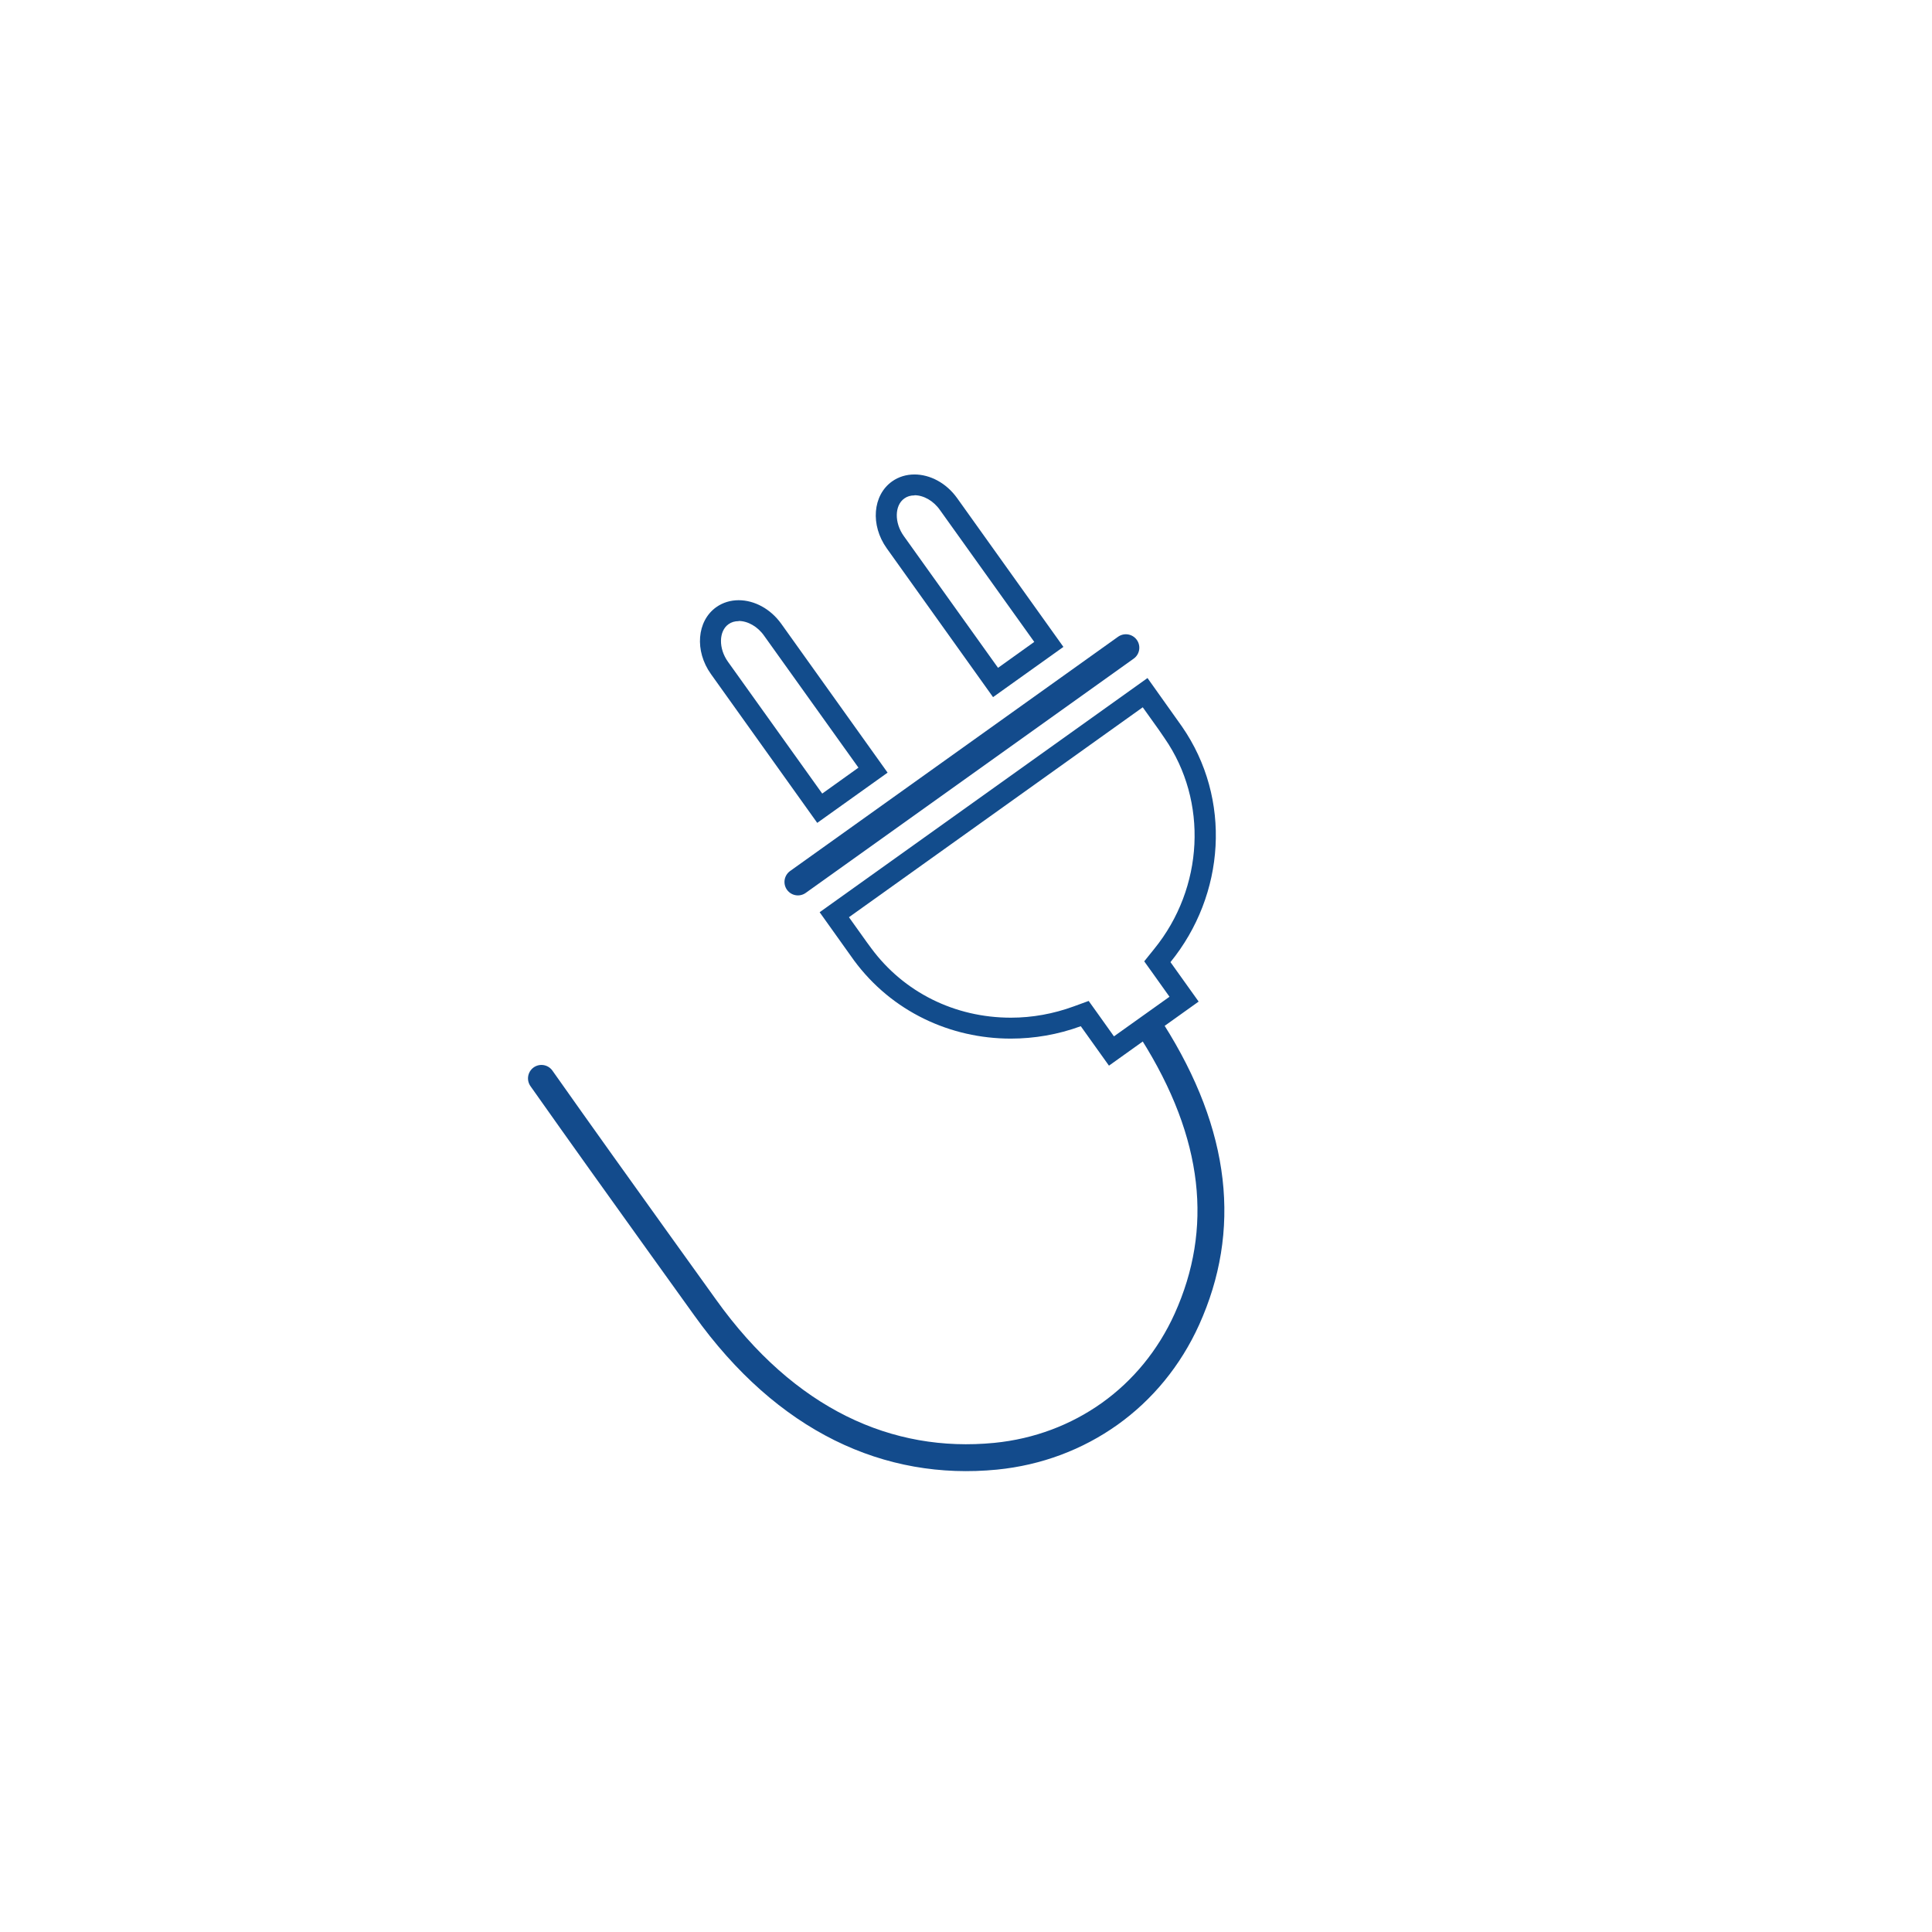 <?xml version="1.0" encoding="UTF-8"?>
<svg xmlns="http://www.w3.org/2000/svg" xmlns:xlink="http://www.w3.org/1999/xlink" id="Layer_1" data-name="Layer 1" viewBox="0 0 120 120">
  <defs>
    <style>
      .cls-1 {
        fill: #124c8c;
      }

      .cls-2 {
        fill-rule: evenodd;
      }

      .cls-2, .cls-3 {
        fill: none;
        stroke: #134b8c;
        stroke-linecap: round;
        stroke-miterlimit: 10;
        stroke-width: 1.67px;
      }

      .cls-4 {
        fill: #fff;
        filter: url(#drop-shadow-7);
      }
    </style>
    <filter id="drop-shadow-7">
      <feOffset dx="-.86" dy=".86"></feOffset>
      <feGaussianBlur result="blur" stdDeviation="4.29"></feGaussianBlur>
      <feFlood flood-color="#4f7fc1" flood-opacity=".25"></feFlood>
      <feComposite in2="blur" operator="in"></feComposite>
      <feComposite in="SourceGraphic"></feComposite>
    </filter>
  </defs>
  <circle class="cls-4" cx="60" cy="60" r="50.19"></circle>
  <g>
    <line class="cls-3" x1="69.93" y1="40.23" x2="49.56" y2="54.78"></line>
    <path class="cls-1" d="m45.88,38.57h0c.57,0,1.19.35,1.59.93l5.85,8.18-2.25,1.61-5.85-8.18c-.6-.83-.58-1.91.03-2.34.18-.13.39-.19.63-.19m0-1.3c-.5,0-.98.14-1.39.43-1.21.86-1.36,2.72-.33,4.16l6.6,9.24,4.37-3.12-6.6-9.24c-.68-.95-1.69-1.47-2.65-1.47h0Z"></path>
    <path class="cls-1" d="m56.8,30.76c.57,0,1.19.35,1.59.93l5.85,8.18-2.25,1.61-5.85-8.18c-.6-.83-.58-1.91.03-2.34.18-.13.39-.19.63-.19m0-1.3c-.5,0-.98.14-1.39.43-1.21.86-1.36,2.72-.33,4.16l6.6,9.24,4.37-3.12-6.6-9.24c-.68-.95-1.69-1.47-2.65-1.47h0Z"></path>
    <path class="cls-1" d="m70.97,43.92l1,1.4.37.54c2.7,3.9,2.44,9.28-.65,13.08l-.62.77.58.81.99,1.39-3.45,2.46-.99-1.39-.58-.81-.93.34c-1.26.46-2.57.7-3.9.7-3.49,0-6.66-1.58-8.68-4.32l-.28-.38-1.1-1.54,18.25-13.04m.3-1.82l-20.37,14.55,2.14,3h0c2.34,3.17,5.98,4.85,9.73,4.85,1.46,0,2.93-.25,4.35-.77l1.75,2.45,5.57-3.98-1.75-2.45c3.4-4.18,3.83-10.14.71-14.64h0s-2.14-3.01-2.14-3.01h0Z"></path>
    <path class="cls-2" d="m33.63,66.98c2.54,3.6,4.97,6.99,7.23,10.14l2.93,4.08c5.04,7.05,11.4,9.9,18.05,9.25,2.63-.26,5.04-1.18,7.08-2.63,2.05-1.46,3.71-3.47,4.8-5.88,2.5-5.54,1.91-11.46-2.15-17.88"></path>
  </g>
</svg>
